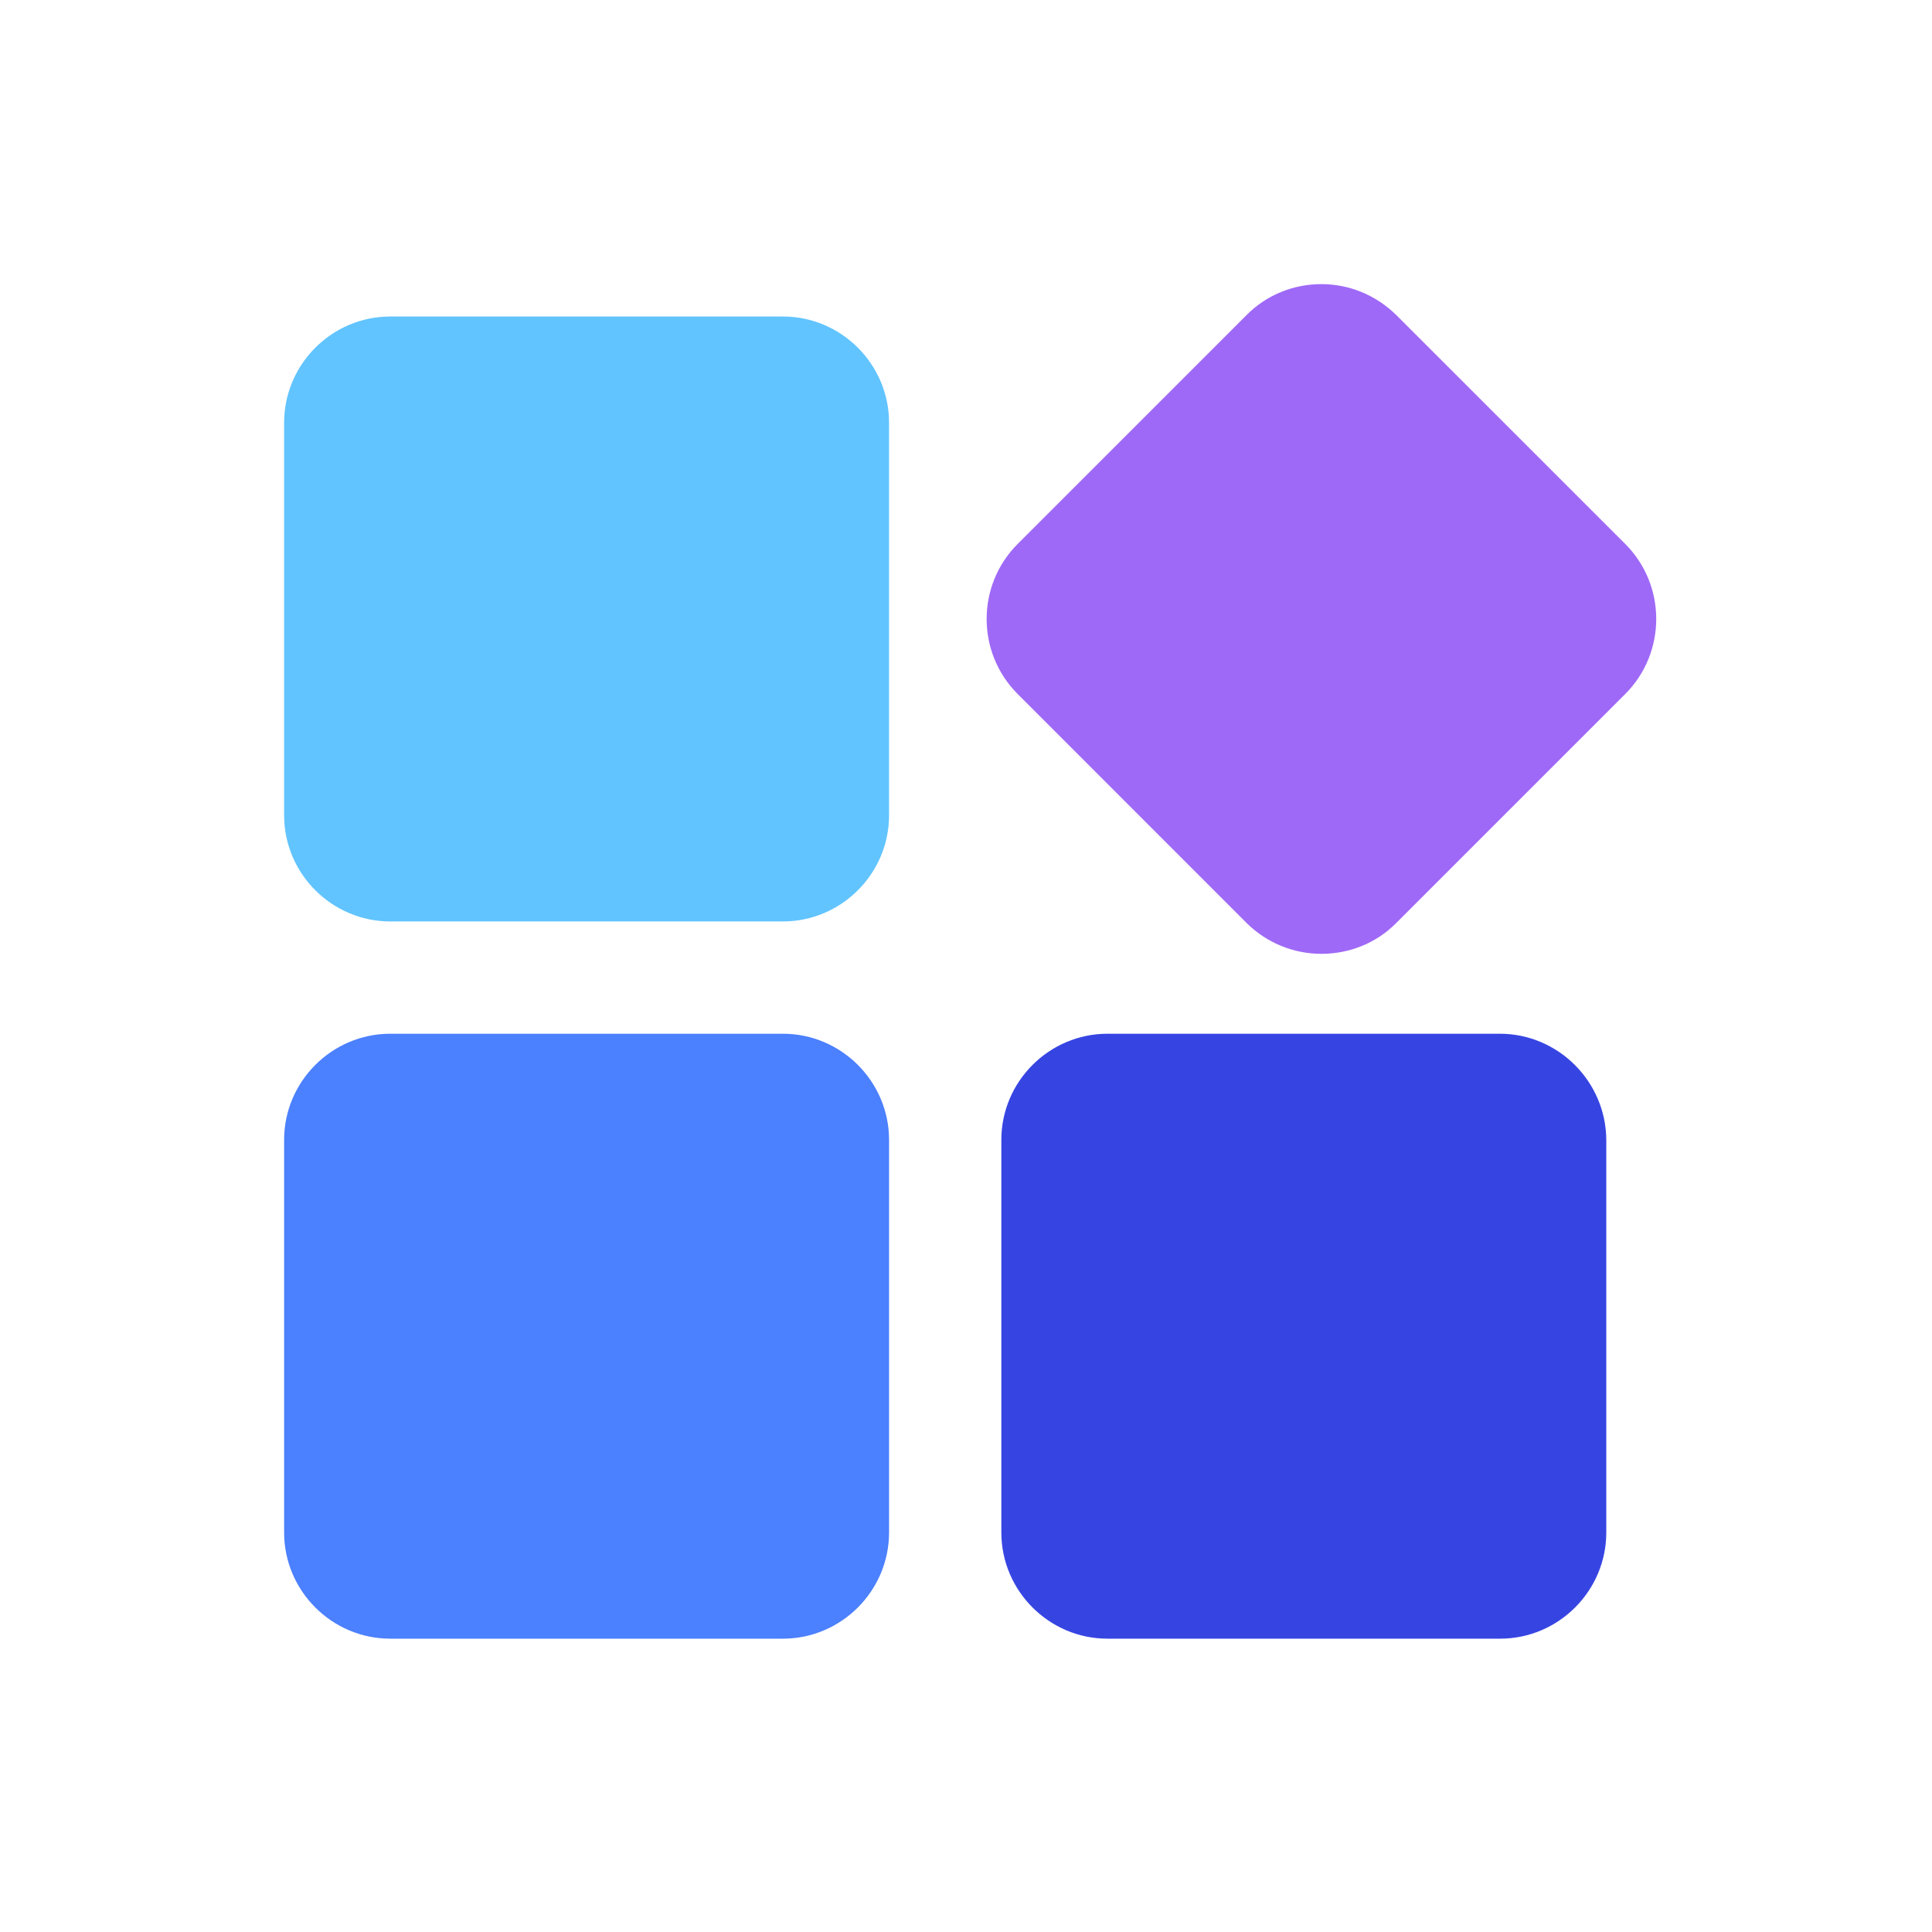 <?xml version="1.0" encoding="UTF-8"?>
<svg width="34px" height="34px" viewBox="0 0 34 34" version="1.1" xmlns="http://www.w3.org/2000/svg" xmlns:xlink="http://www.w3.org/1999/xlink">
    <title>编组 42</title>
    <g id="三个内页设计" stroke="none" stroke-width="1" fill="none" fill-rule="evenodd">
        <g id="智驱未来定版" transform="translate(-1288, -3364)" fill-rule="nonzero">
            <g id="编组-16备份-11" transform="translate(1288, 3364)">
                <g id="编组-42" transform="translate(5, 5)">
                    <path d="M8.778,0.57 L1.868,0.57 C0.841,0.57 0,1.411 0,2.439 L0,9.348 C0,10.375 0.841,11.216 1.868,11.216 L8.778,11.216 C9.805,11.216 10.646,10.375 10.646,9.348 L10.646,2.439 C10.646,1.411 9.805,0.57 8.778,0.57 Z" id="路径" fill="#61C4FF"></path>
                    <path d="M8.778,13.192 L1.868,13.192 C0.841,13.192 0,14.033 0,15.06 L0,21.969 C0,22.997 0.841,23.838 1.868,23.838 L8.778,23.838 C9.805,23.838 10.646,22.997 10.646,21.969 L10.646,15.06 C10.646,14.033 9.805,13.192 8.778,13.192 Z" id="路径" fill="#4B80FE"></path>
                    <path d="M18.255,0 C17.775,0 17.295,0.181 16.934,0.548 L12.91,4.572 C12.181,5.3 12.181,6.486 12.91,7.214 L16.934,11.239 C17.295,11.6 17.775,11.786 18.255,11.786 C18.735,11.786 19.215,11.606 19.576,11.239 L23.601,7.214 C24.329,6.486 24.329,5.3 23.601,4.572 L19.576,0.548 C19.209,0.186 18.735,0 18.255,0 Z" id="路径" fill="#9F69F7"></path>
                    <path d="M21.394,13.192 L14.49,13.192 C13.463,13.192 12.622,14.033 12.622,15.06 L12.622,21.969 C12.622,22.997 13.463,23.838 14.49,23.838 L21.399,23.838 C22.427,23.838 23.268,22.997 23.268,21.969 L23.268,15.06 C23.262,14.033 22.421,13.192 21.394,13.192 Z" id="路径" fill="#3645E2"></path>
                </g>
            </g>
        </g>
    </g>
</svg>